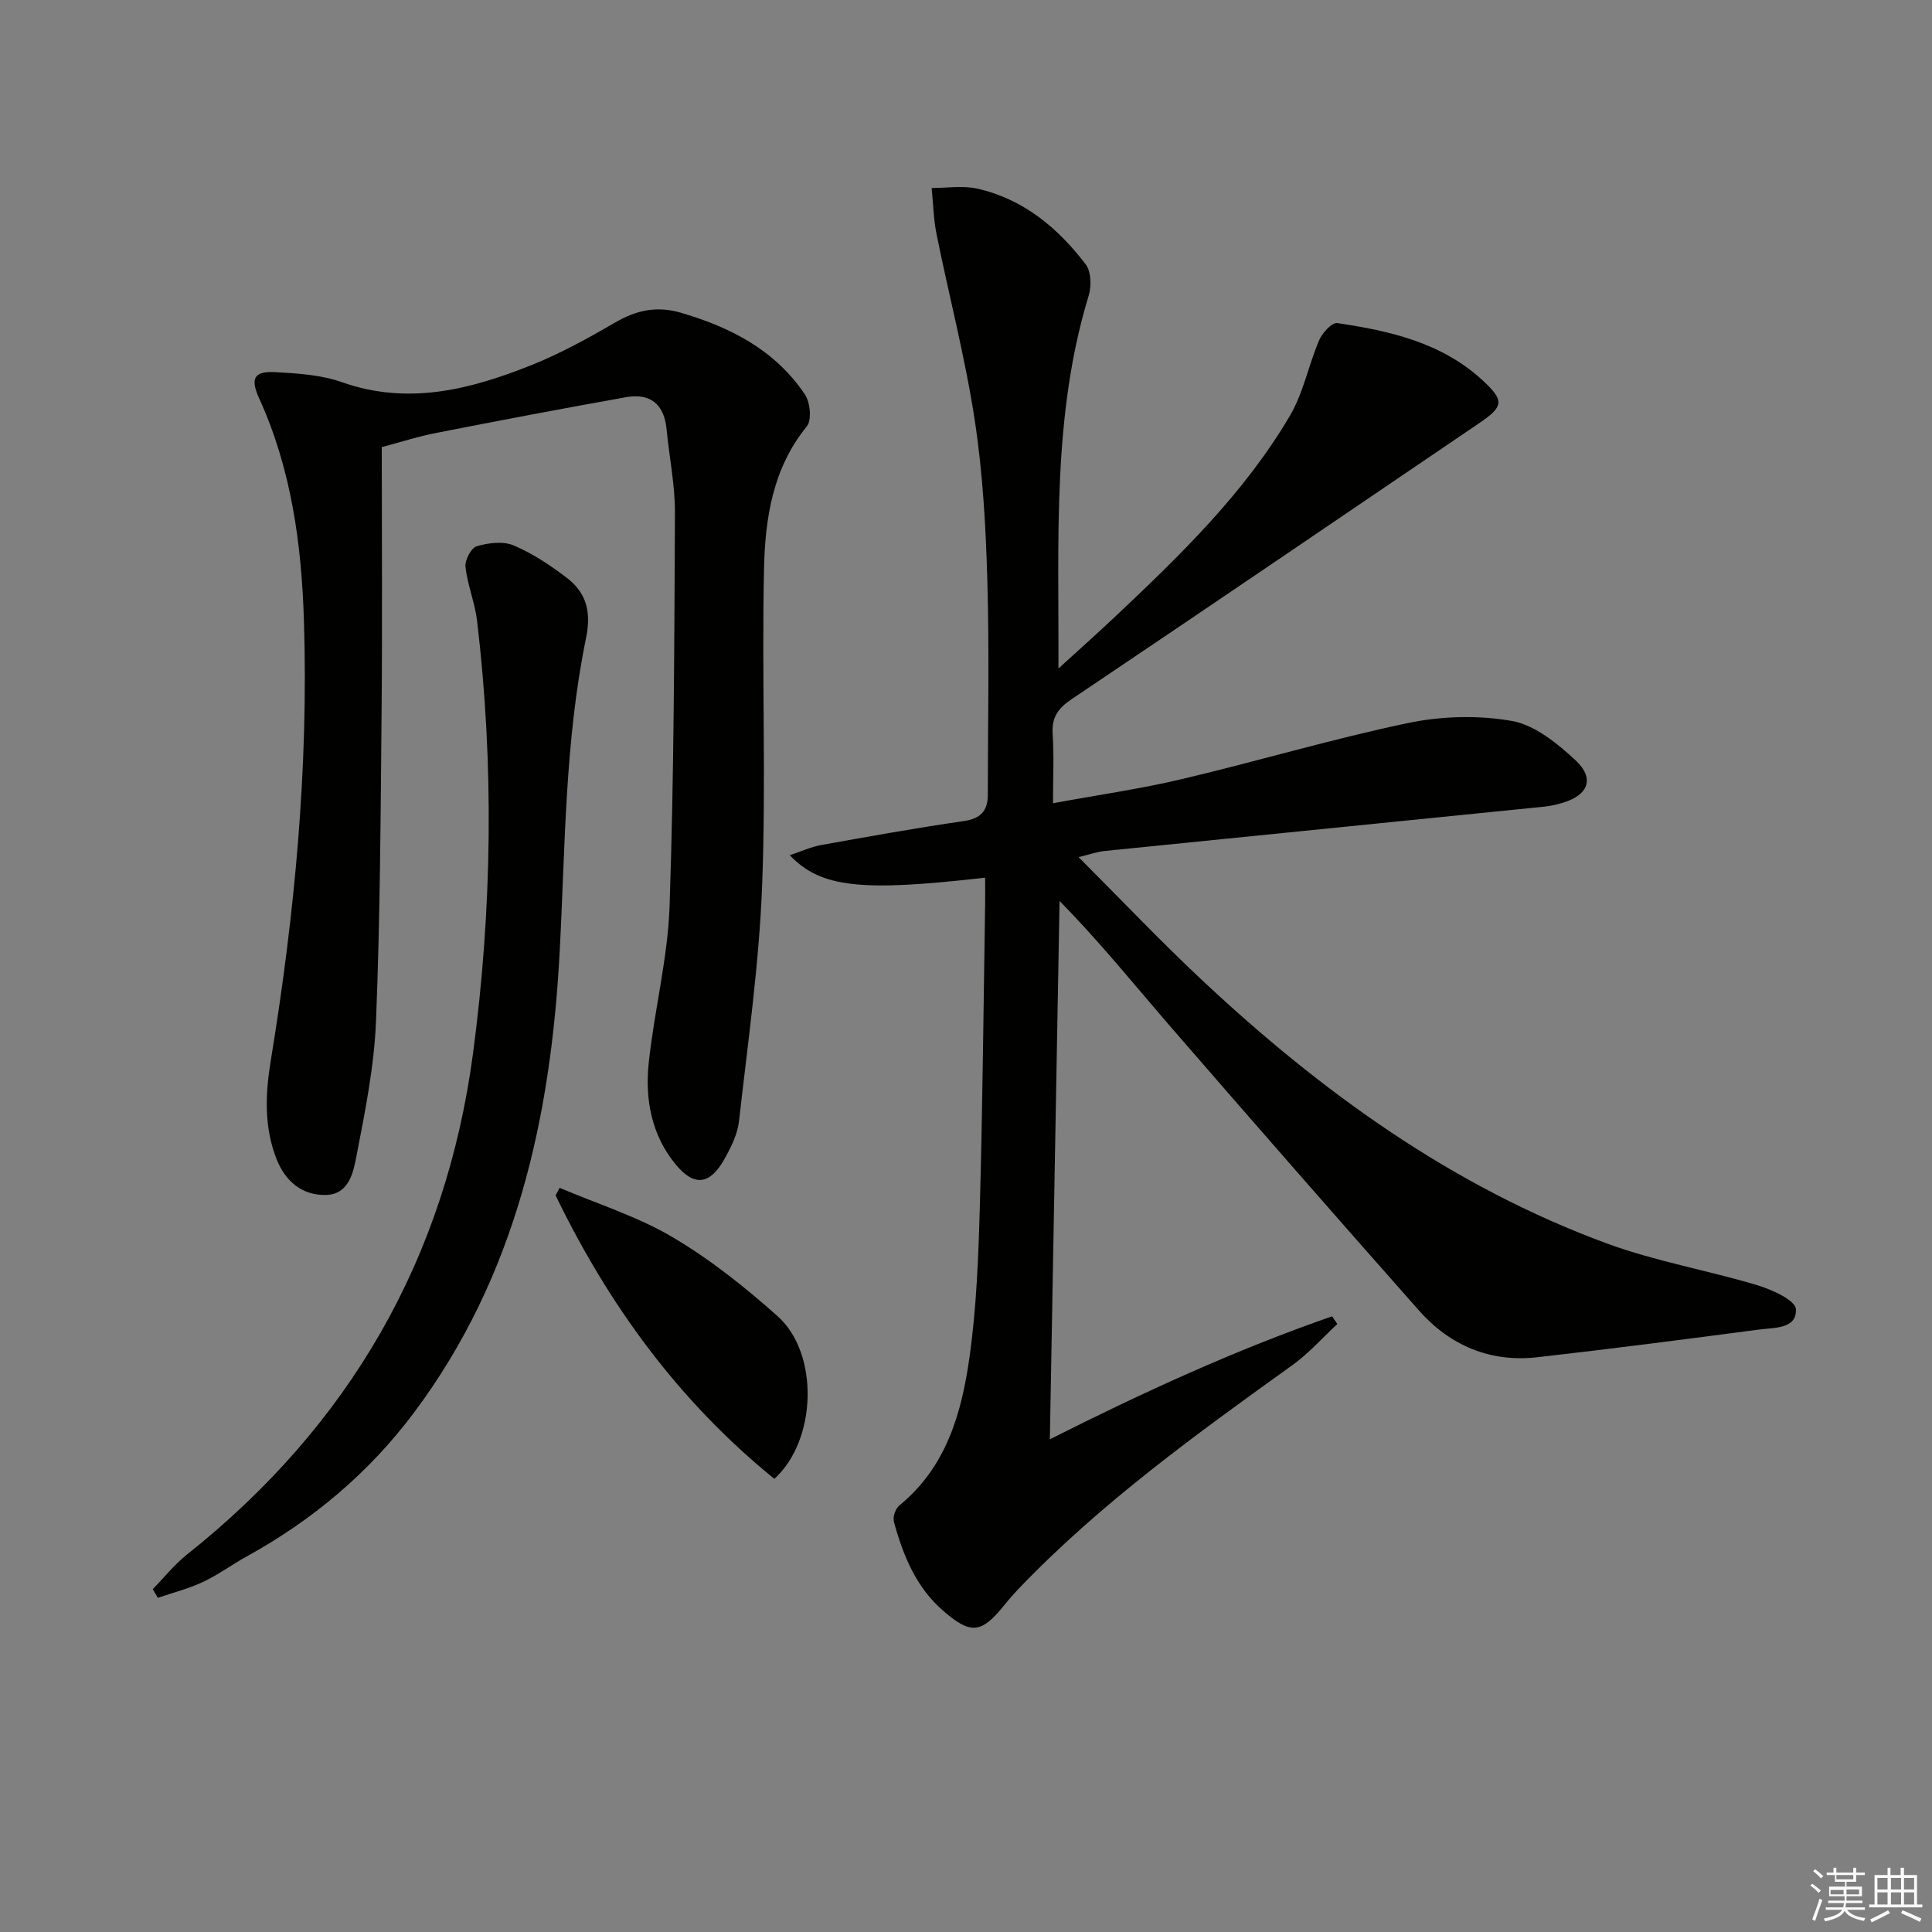 <svg enable-background="new 0 0 400 400" viewBox="0 0 400 400" xmlns="http://www.w3.org/2000/svg"><rect x="0" y="0" width="400" height="400" fill="#808080" stroke="none"/><g fill="#010100"><path d="m203.96 181.71c-25.65 2.95-34 2.1-40.45-4.65 2.41-.8 4.42-1.73 6.53-2.11 9.8-1.76 19.6-3.52 29.46-4.95 3.45-.5 5-2.04 5.01-5.34.02-14.82.33-29.65-.09-44.46-.32-11.11-.94-22.3-2.62-33.27-1.97-12.9-5.3-25.59-7.89-38.41-.64-3.14-.7-6.4-1.02-9.6 3.17.01 6.46-.54 9.47.14 9.51 2.15 16.67 8.12 22.42 15.67 1.13 1.48 1.22 4.49.63 6.44-7.57 24.8-6.17 50.27-6.27 77.24 4.55-4.15 8.17-7.38 11.7-10.7 13.46-12.7 26.78-25.57 36.24-41.67 2.79-4.74 3.84-10.48 6.04-15.61.64-1.5 2.64-3.7 3.72-3.54 10.91 1.6 21.65 4.05 30.1 11.84 4.63 4.27 4.37 5.45-.79 8.95-28.08 19.06-56.14 38.16-84.3 57.09-2.82 1.89-4.14 3.79-3.91 7.21.3 4.46.07 8.95.07 14.32 9.22-1.7 18.01-2.95 26.62-4.98 15.65-3.69 31.09-8.32 46.82-11.61 6.97-1.46 14.61-1.68 21.59-.44 4.76.85 9.41 4.66 13.17 8.15 3.99 3.72 2.64 7.17-2.54 8.75-1.26.38-2.56.7-3.87.83-30.4 3.08-60.81 6.12-91.21 9.2-1.43.15-2.82.66-5.28 1.26 8.86 8.86 16.95 17.4 25.53 25.44 24.71 23.16 51.85 42.79 83.91 54.57 10.07 3.7 20.81 5.53 31.12 8.63 3.02.91 7.85 3.11 7.95 4.94.23 4.13-4.51 3.82-7.62 4.23-15.29 2.01-30.58 4-45.9 5.73-9.78 1.11-18.09-2.41-24.53-9.69-17.2-19.43-34.28-38.97-51.28-58.58-7.5-8.66-14.68-17.61-23.12-26.19-.67 37.02-1.33 74.04-2.01 111.45 19-9.57 38.32-18.48 58.44-25.46.36.53.72 1.06 1.08 1.59-3.06 2.84-5.87 6.04-9.23 8.46-19.88 14.29-39.74 28.58-56.76 46.36-1.03 1.08-2.02 2.21-2.96 3.38-4.74 5.89-6.92 6.15-12.63 1.2-5.65-4.88-8.33-11.5-10.23-18.46-.27-.98.33-2.72 1.13-3.37 9.77-7.97 12.92-19.23 14.54-30.81 1.45-10.33 1.84-20.85 2.13-31.3.57-20.8.76-41.6 1.09-62.41.03-1.81 0-3.62 0-5.46z"/><path d="m79.04 92.57c0 18.26.13 36.07-.03 53.88-.2 21.64-.29 43.28-1.16 64.9-.37 9.4-2.26 18.78-4.06 28.05-.64 3.29-1.52 7.85-6.24 8-4.97.15-8.46-2.81-10.27-7.37-2.65-6.69-2.35-13.61-1.2-20.58 4.93-30.08 7.8-60.33 6.85-90.86-.49-15.87-2.59-31.41-9.25-46.06-1.93-4.24-1.09-5.73 3.39-5.48 4.61.26 9.43.56 13.73 2.08 13.72 4.84 26.57 1.51 39.21-3.53 5.99-2.39 11.71-5.55 17.3-8.8 4.42-2.57 8.6-3.53 13.7-2.04 10.36 3.03 19.51 7.78 25.64 16.91 1.1 1.64 1.45 5.31.39 6.61-7.09 8.7-8.63 19.09-8.86 29.54-.48 21.77.44 43.59-.38 65.34-.62 16.37-2.96 32.68-4.8 48.98-.3 2.7-1.66 5.41-3.02 7.84-2.99 5.32-6.23 5.75-10.03 1.17-5.05-6.08-6.44-13.5-5.64-21.08 1.15-10.87 3.95-21.63 4.32-32.49.92-27.11.98-54.25 1.11-81.39.03-5.77-1.18-11.54-1.73-17.32-.5-5.21-3.4-7.53-8.42-6.63-13.04 2.32-26.05 4.8-39.05 7.35-3.73.7-7.36 1.88-11.5 2.98z"/><path d="m31.62 329.03c2.35-2.4 4.47-5.1 7.08-7.17 33.61-26.71 53.59-61.25 59.24-103.81 3.95-29.78 4.38-59.67.83-89.54-.45-3.76-1.98-7.39-2.4-11.15-.15-1.38 1.17-3.92 2.32-4.26 2.39-.71 5.44-1.1 7.62-.19 3.89 1.63 7.53 4.07 10.92 6.63 4.16 3.14 5.24 7.04 4.09 12.63-4.4 21.41-4.29 43.25-5.45 64.99-1.83 34.26-9.04 67.15-30.23 95.4-9.32 12.43-20.99 22.21-34.59 29.7-3.05 1.68-5.89 3.8-9.03 5.27-2.97 1.39-6.21 2.21-9.34 3.28-.35-.58-.7-1.18-1.06-1.78z"/><path d="m160.32 306.18c-19.87-16.13-34.33-36.06-45.29-58.69l.84-1.56c7.82 3.33 16.08 5.91 23.34 10.19 7.8 4.6 15.04 10.36 21.81 16.41 8.62 7.71 8.11 25.67-.7 33.65z"/></g><path d="m374.8 390.4.4-.4c.7.5 1.3 1 1.8 1.4l-.5.5c-.5-.6-1.1-1.1-1.7-1.5zm1 7.3-.6-.3c.5-1.4 1.1-2.8 1.5-4.3.2.1.4.2.6.3-.5 1.3-1 2.8-1.5 4.3zm-.4-10.3.4-.4c.4.3 1 .8 1.7 1.4l-.5.5c-.4-.5-1-1-1.6-1.5zm2.5.3h1.7v-1h.6v1h3.5v-1h.6v1h1.8v.5h-1.8v1.4h-2v1h3.2v2h-3.2v.9h3.3v.5h-3.4c0 .3-.1.6-.1.9h4v.5h-3.7c.7.9 1.9 1.5 3.8 1.7-.1.2-.2.4-.3.6-2.1-.4-3.5-1.1-4-2.1-.4 1-1.8 1.7-4 2.2-.1-.2-.2-.4-.3-.6 2.1-.4 3.4-1 3.8-1.8h-3.4v-.5h3.6c.1-.3.1-.6.2-.9h-3.3v-.5h3.4c0-.3 0-.6 0-.9h-3.2v-2h3.3v-1h-2.1v-1.4h-1.7v-.5zm1.1 3.5v1h2.7c0-.3 0-.4 0-.4 0-.1 0-.2 0-.2 0-.1 0-.2 0-.3h-2.7zm1.2-3v.9h3.5v-.9zm4.7 3h-2.6v.6.4h2.6z" fill="#fafafb"/><path d="m393.6 386.7h.6v1.5h2.7v6.1h1.1v.6h-11v-.6h1.1v-6.1h2.7v-1.5h.6v1.5h2.1v-1.5zm-2.7 8.8.4.6c-1.2.6-2.5 1.3-3.8 1.9-.1-.2-.2-.4-.3-.6 1.2-.6 2.5-1.2 3.7-1.9zm-2.2-6.7v2.4h2.1v-2.4zm0 3v2.5h2.1v-2.5zm2.8-3v2.4h2.1v-2.4zm0 3v2.5h2.1v-2.5zm6 6.1c-1.4-.7-2.7-1.3-3.9-1.8l.3-.6c1.5.6 2.7 1.2 3.9 1.7zm-1.2-9.1h-2.1v2.4h2.1zm-2.1 3v2.5h2.1v-2.5z" fill="#fafafb"/></svg>